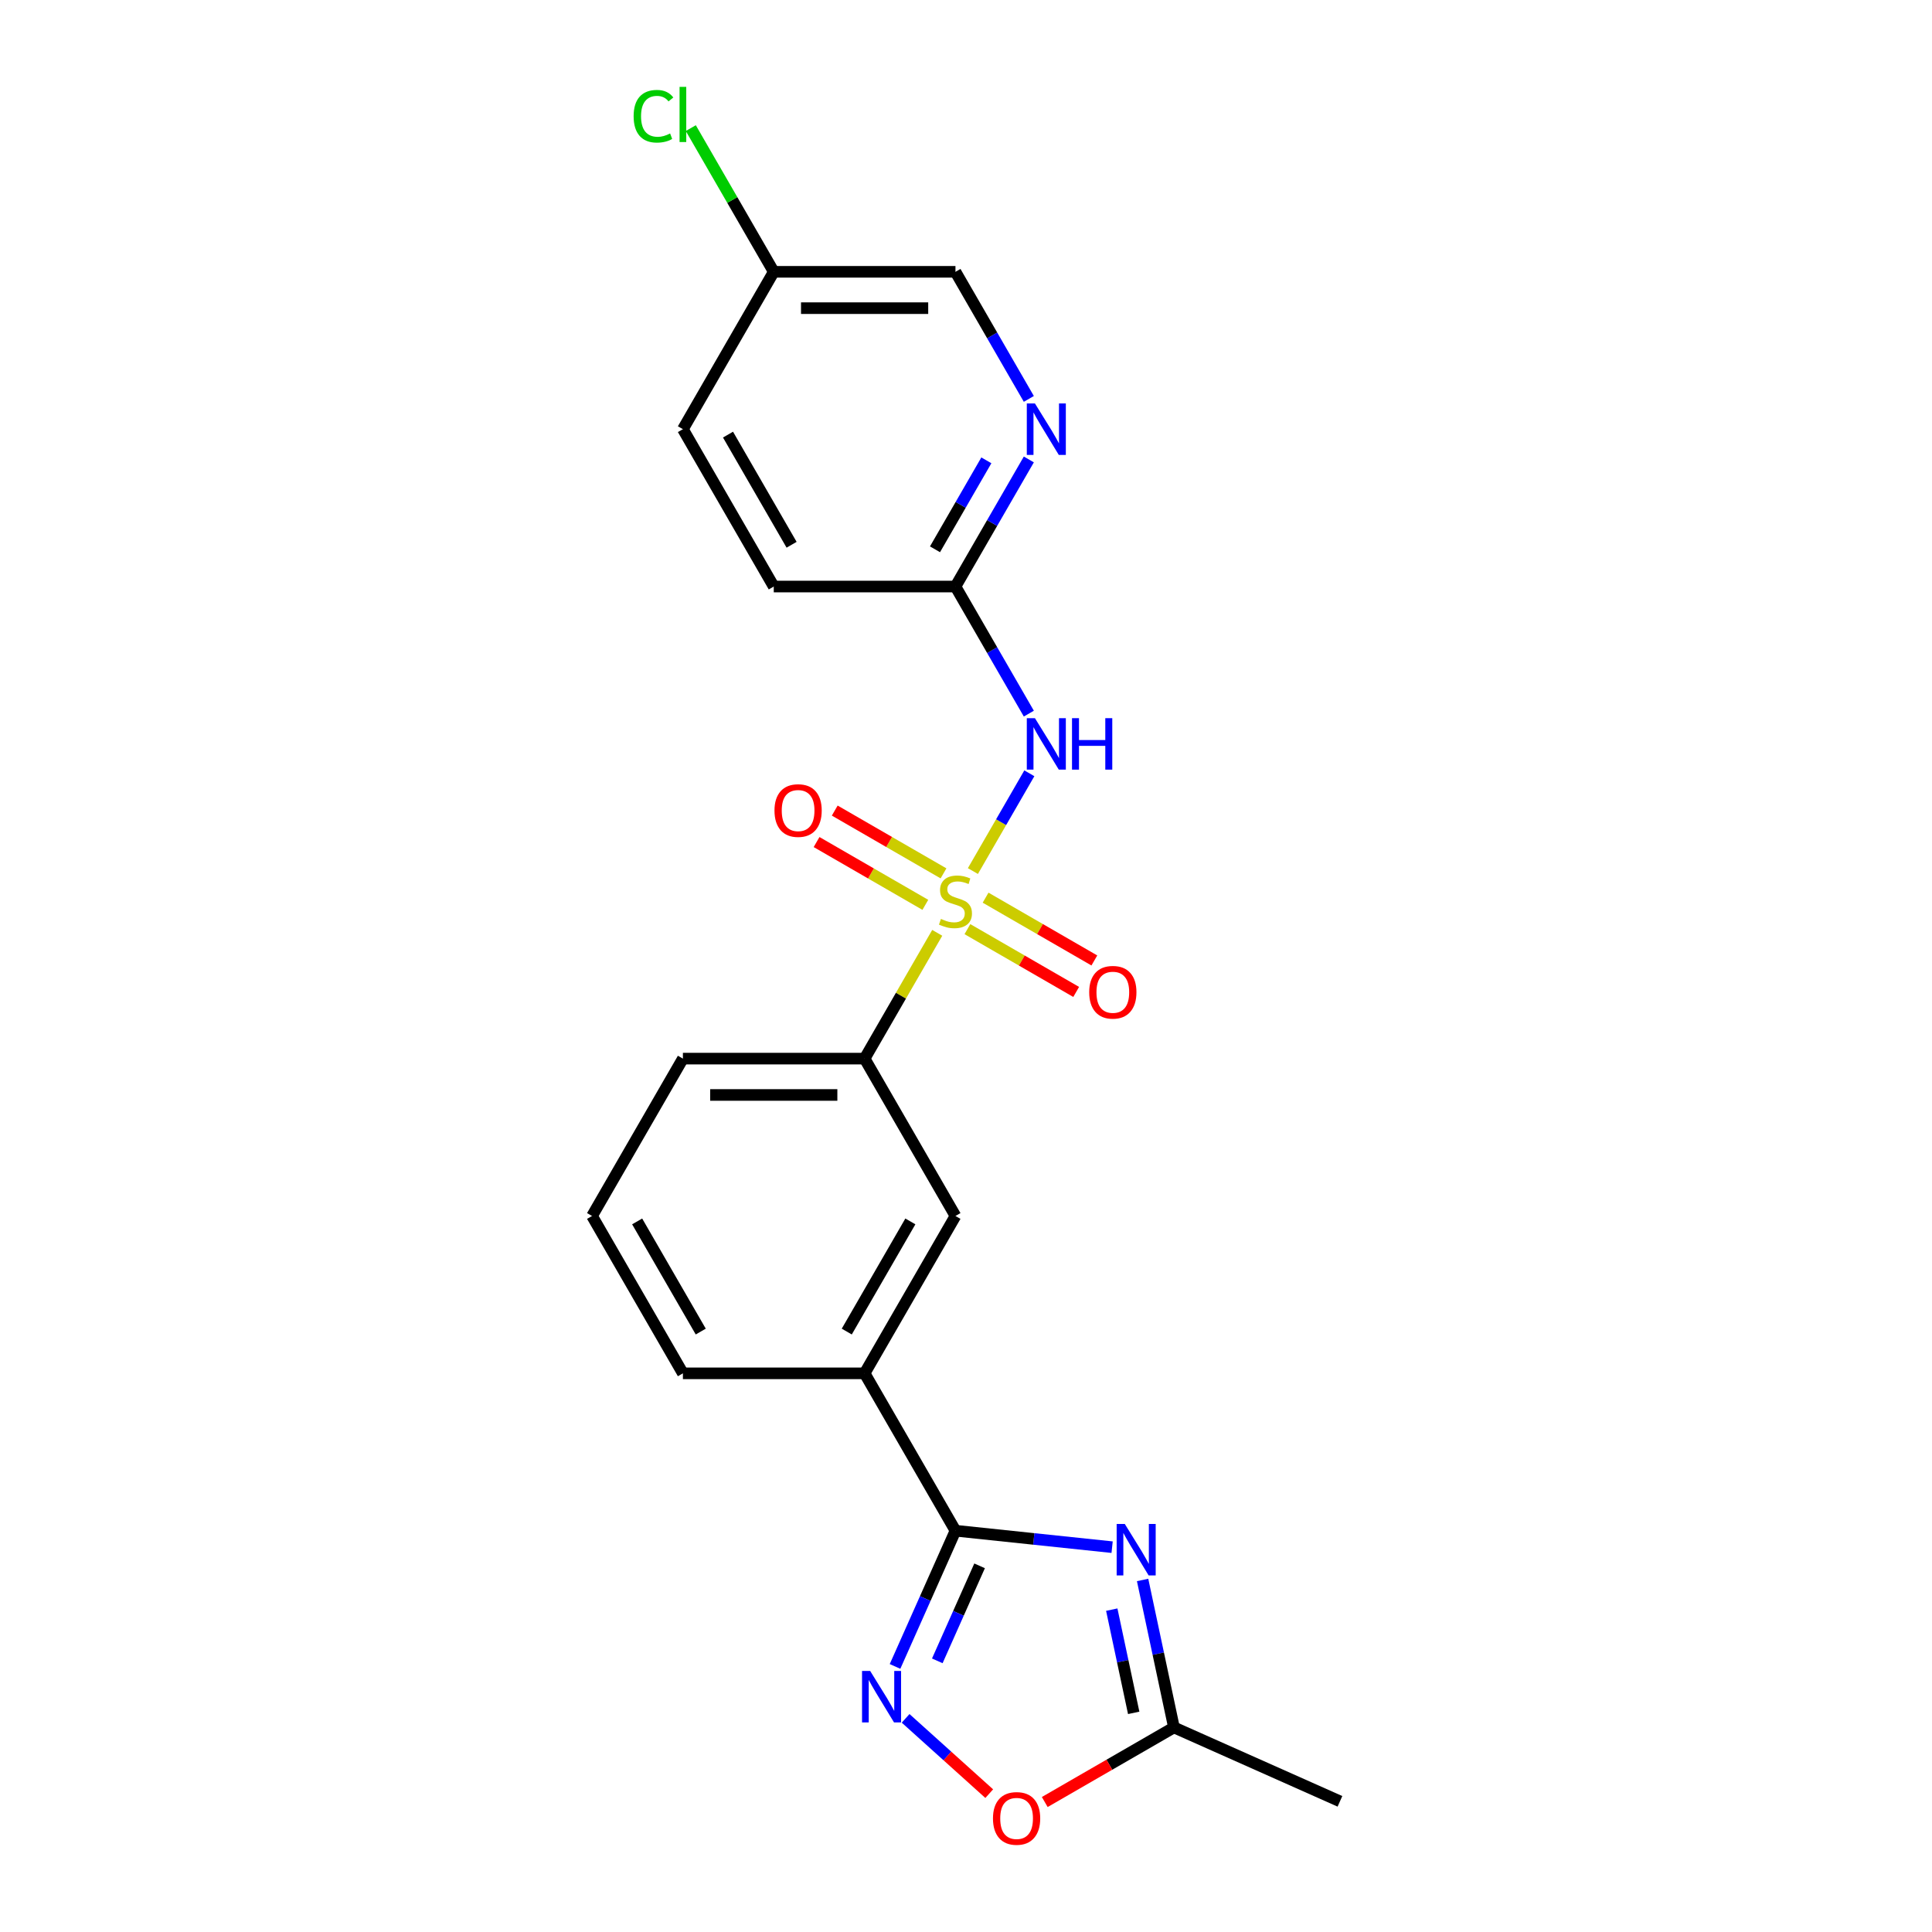 <?xml version='1.0' encoding='iso-8859-1'?>
<svg version='1.1' baseProfile='full'
              xmlns='http://www.w3.org/2000/svg'
                      xmlns:rdkit='http://www.rdkit.org/xml'
                      xmlns:xlink='http://www.w3.org/1999/xlink'
                  xml:space='preserve'
width='1000px' height='1000px' viewBox='0 0 1000 1000'>
<!-- END OF HEADER -->
<rect style='opacity:1.0;fill:#FFFFFF;stroke:none' width='1000' height='1000' x='0' y='0'> </rect>
<path class='bond-2' d='M 503.571,450.859 L 518.178,425.559' style='fill:none;fill-rule:evenodd;stroke:#CCCC00;stroke-width:6px;stroke-linecap:butt;stroke-linejoin:miter;stroke-opacity:1' />
<path class='bond-2' d='M 518.178,425.559 L 532.785,400.258' style='fill:none;fill-rule:evenodd;stroke:#0000FF;stroke-width:6px;stroke-linecap:butt;stroke-linejoin:miter;stroke-opacity:1' />
<path class='bond-5' d='M 485.109,482.836 L 466.315,515.388' style='fill:none;fill-rule:evenodd;stroke:#CCCC00;stroke-width:6px;stroke-linecap:butt;stroke-linejoin:miter;stroke-opacity:1' />
<path class='bond-5' d='M 466.315,515.388 L 447.521,547.94' style='fill:none;fill-rule:evenodd;stroke:#000000;stroke-width:6px;stroke-linecap:butt;stroke-linejoin:miter;stroke-opacity:1' />
<path class='bond-10' d='M 488.358,452.057 L 460.21,435.806' style='fill:none;fill-rule:evenodd;stroke:#CCCC00;stroke-width:6px;stroke-linecap:butt;stroke-linejoin:miter;stroke-opacity:1' />
<path class='bond-10' d='M 460.21,435.806 L 432.062,419.555' style='fill:none;fill-rule:evenodd;stroke:#FF0000;stroke-width:6px;stroke-linecap:butt;stroke-linejoin:miter;stroke-opacity:1' />
<path class='bond-10' d='M 478.953,468.347 L 450.805,452.096' style='fill:none;fill-rule:evenodd;stroke:#CCCC00;stroke-width:6px;stroke-linecap:butt;stroke-linejoin:miter;stroke-opacity:1' />
<path class='bond-10' d='M 450.805,452.096 L 422.657,435.845' style='fill:none;fill-rule:evenodd;stroke:#FF0000;stroke-width:6px;stroke-linecap:butt;stroke-linejoin:miter;stroke-opacity:1' />
<path class='bond-11' d='M 500.735,480.923 L 528.882,497.174' style='fill:none;fill-rule:evenodd;stroke:#CCCC00;stroke-width:6px;stroke-linecap:butt;stroke-linejoin:miter;stroke-opacity:1' />
<path class='bond-11' d='M 528.882,497.174 L 557.03,513.425' style='fill:none;fill-rule:evenodd;stroke:#FF0000;stroke-width:6px;stroke-linecap:butt;stroke-linejoin:miter;stroke-opacity:1' />
<path class='bond-11' d='M 510.14,464.633 L 538.287,480.884' style='fill:none;fill-rule:evenodd;stroke:#CCCC00;stroke-width:6px;stroke-linecap:butt;stroke-linejoin:miter;stroke-opacity:1' />
<path class='bond-11' d='M 538.287,480.884 L 566.435,497.135' style='fill:none;fill-rule:evenodd;stroke:#FF0000;stroke-width:6px;stroke-linecap:butt;stroke-linejoin:miter;stroke-opacity:1' />
<path class='bond-0' d='M 575.629,800.811 L 535.087,796.55' style='fill:none;fill-rule:evenodd;stroke:#0000FF;stroke-width:6px;stroke-linecap:butt;stroke-linejoin:miter;stroke-opacity:1' />
<path class='bond-0' d='M 535.087,796.55 L 494.546,792.289' style='fill:none;fill-rule:evenodd;stroke:#000000;stroke-width:6px;stroke-linecap:butt;stroke-linejoin:miter;stroke-opacity:1' />
<path class='bond-4' d='M 591.411,817.788 L 599.523,855.951' style='fill:none;fill-rule:evenodd;stroke:#0000FF;stroke-width:6px;stroke-linecap:butt;stroke-linejoin:miter;stroke-opacity:1' />
<path class='bond-4' d='M 599.523,855.951 L 607.635,894.114' style='fill:none;fill-rule:evenodd;stroke:#000000;stroke-width:6px;stroke-linecap:butt;stroke-linejoin:miter;stroke-opacity:1' />
<path class='bond-4' d='M 575.446,833.148 L 581.124,859.862' style='fill:none;fill-rule:evenodd;stroke:#0000FF;stroke-width:6px;stroke-linecap:butt;stroke-linejoin:miter;stroke-opacity:1' />
<path class='bond-4' d='M 581.124,859.862 L 586.802,886.576' style='fill:none;fill-rule:evenodd;stroke:#000000;stroke-width:6px;stroke-linecap:butt;stroke-linejoin:miter;stroke-opacity:1' />
<path class='bond-1' d='M 494.546,792.289 L 447.521,710.839' style='fill:none;fill-rule:evenodd;stroke:#000000;stroke-width:6px;stroke-linecap:butt;stroke-linejoin:miter;stroke-opacity:1' />
<path class='bond-3' d='M 494.546,792.289 L 478.907,827.414' style='fill:none;fill-rule:evenodd;stroke:#000000;stroke-width:6px;stroke-linecap:butt;stroke-linejoin:miter;stroke-opacity:1' />
<path class='bond-3' d='M 478.907,827.414 L 463.269,862.539' style='fill:none;fill-rule:evenodd;stroke:#0000FF;stroke-width:6px;stroke-linecap:butt;stroke-linejoin:miter;stroke-opacity:1' />
<path class='bond-3' d='M 507.038,810.477 L 496.091,835.064' style='fill:none;fill-rule:evenodd;stroke:#000000;stroke-width:6px;stroke-linecap:butt;stroke-linejoin:miter;stroke-opacity:1' />
<path class='bond-3' d='M 496.091,835.064 L 485.144,859.652' style='fill:none;fill-rule:evenodd;stroke:#0000FF;stroke-width:6px;stroke-linecap:butt;stroke-linejoin:miter;stroke-opacity:1' />
<path class='bond-7' d='M 532.525,369.372 L 513.535,336.482' style='fill:none;fill-rule:evenodd;stroke:#0000FF;stroke-width:6px;stroke-linecap:butt;stroke-linejoin:miter;stroke-opacity:1' />
<path class='bond-7' d='M 513.535,336.482 L 494.546,303.591' style='fill:none;fill-rule:evenodd;stroke:#000000;stroke-width:6px;stroke-linecap:butt;stroke-linejoin:miter;stroke-opacity:1' />
<path class='bond-6' d='M 468.745,889.419 L 490.386,908.905' style='fill:none;fill-rule:evenodd;stroke:#0000FF;stroke-width:6px;stroke-linecap:butt;stroke-linejoin:miter;stroke-opacity:1' />
<path class='bond-6' d='M 490.386,908.905 L 512.026,928.39' style='fill:none;fill-rule:evenodd;stroke:#FF0000;stroke-width:6px;stroke-linecap:butt;stroke-linejoin:miter;stroke-opacity:1' />
<path class='bond-20' d='M 607.635,894.114 L 693.554,932.368' style='fill:none;fill-rule:evenodd;stroke:#000000;stroke-width:6px;stroke-linecap:butt;stroke-linejoin:miter;stroke-opacity:1' />
<path class='bond-24' d='M 607.635,894.114 L 574.199,913.418' style='fill:none;fill-rule:evenodd;stroke:#000000;stroke-width:6px;stroke-linecap:butt;stroke-linejoin:miter;stroke-opacity:1' />
<path class='bond-24' d='M 574.199,913.418 L 540.763,932.722' style='fill:none;fill-rule:evenodd;stroke:#FF0000;stroke-width:6px;stroke-linecap:butt;stroke-linejoin:miter;stroke-opacity:1' />
<path class='bond-12' d='M 447.521,547.94 L 494.546,629.389' style='fill:none;fill-rule:evenodd;stroke:#000000;stroke-width:6px;stroke-linecap:butt;stroke-linejoin:miter;stroke-opacity:1' />
<path class='bond-18' d='M 447.521,547.94 L 353.471,547.94' style='fill:none;fill-rule:evenodd;stroke:#000000;stroke-width:6px;stroke-linecap:butt;stroke-linejoin:miter;stroke-opacity:1' />
<path class='bond-18' d='M 433.414,566.75 L 367.579,566.75' style='fill:none;fill-rule:evenodd;stroke:#000000;stroke-width:6px;stroke-linecap:butt;stroke-linejoin:miter;stroke-opacity:1' />
<path class='bond-9' d='M 494.546,303.591 L 513.535,270.701' style='fill:none;fill-rule:evenodd;stroke:#000000;stroke-width:6px;stroke-linecap:butt;stroke-linejoin:miter;stroke-opacity:1' />
<path class='bond-9' d='M 513.535,270.701 L 532.525,237.81' style='fill:none;fill-rule:evenodd;stroke:#0000FF;stroke-width:6px;stroke-linecap:butt;stroke-linejoin:miter;stroke-opacity:1' />
<path class='bond-9' d='M 483.953,284.319 L 497.245,261.296' style='fill:none;fill-rule:evenodd;stroke:#000000;stroke-width:6px;stroke-linecap:butt;stroke-linejoin:miter;stroke-opacity:1' />
<path class='bond-9' d='M 497.245,261.296 L 510.538,238.272' style='fill:none;fill-rule:evenodd;stroke:#0000FF;stroke-width:6px;stroke-linecap:butt;stroke-linejoin:miter;stroke-opacity:1' />
<path class='bond-15' d='M 494.546,303.591 L 400.496,303.591' style='fill:none;fill-rule:evenodd;stroke:#000000;stroke-width:6px;stroke-linecap:butt;stroke-linejoin:miter;stroke-opacity:1' />
<path class='bond-8' d='M 447.521,710.839 L 494.546,629.389' style='fill:none;fill-rule:evenodd;stroke:#000000;stroke-width:6px;stroke-linecap:butt;stroke-linejoin:miter;stroke-opacity:1' />
<path class='bond-8' d='M 438.285,689.217 L 471.202,632.202' style='fill:none;fill-rule:evenodd;stroke:#000000;stroke-width:6px;stroke-linecap:butt;stroke-linejoin:miter;stroke-opacity:1' />
<path class='bond-22' d='M 447.521,710.839 L 353.471,710.839' style='fill:none;fill-rule:evenodd;stroke:#000000;stroke-width:6px;stroke-linecap:butt;stroke-linejoin:miter;stroke-opacity:1' />
<path class='bond-13' d='M 532.525,206.473 L 513.535,173.583' style='fill:none;fill-rule:evenodd;stroke:#0000FF;stroke-width:6px;stroke-linecap:butt;stroke-linejoin:miter;stroke-opacity:1' />
<path class='bond-13' d='M 513.535,173.583 L 494.546,140.692' style='fill:none;fill-rule:evenodd;stroke:#000000;stroke-width:6px;stroke-linecap:butt;stroke-linejoin:miter;stroke-opacity:1' />
<path class='bond-23' d='M 494.546,140.692 L 400.496,140.692' style='fill:none;fill-rule:evenodd;stroke:#000000;stroke-width:6px;stroke-linecap:butt;stroke-linejoin:miter;stroke-opacity:1' />
<path class='bond-23' d='M 480.439,159.502 L 414.604,159.502' style='fill:none;fill-rule:evenodd;stroke:#000000;stroke-width:6px;stroke-linecap:butt;stroke-linejoin:miter;stroke-opacity:1' />
<path class='bond-14' d='M 400.496,140.692 L 353.471,222.142' style='fill:none;fill-rule:evenodd;stroke:#000000;stroke-width:6px;stroke-linecap:butt;stroke-linejoin:miter;stroke-opacity:1' />
<path class='bond-16' d='M 400.496,140.692 L 379.025,103.502' style='fill:none;fill-rule:evenodd;stroke:#000000;stroke-width:6px;stroke-linecap:butt;stroke-linejoin:miter;stroke-opacity:1' />
<path class='bond-16' d='M 379.025,103.502 L 357.553,66.312' style='fill:none;fill-rule:evenodd;stroke:#00CC00;stroke-width:6px;stroke-linecap:butt;stroke-linejoin:miter;stroke-opacity:1' />
<path class='bond-17' d='M 400.496,303.591 L 353.471,222.142' style='fill:none;fill-rule:evenodd;stroke:#000000;stroke-width:6px;stroke-linecap:butt;stroke-linejoin:miter;stroke-opacity:1' />
<path class='bond-17' d='M 409.732,281.969 L 376.815,224.954' style='fill:none;fill-rule:evenodd;stroke:#000000;stroke-width:6px;stroke-linecap:butt;stroke-linejoin:miter;stroke-opacity:1' />
<path class='bond-21' d='M 353.471,547.94 L 306.446,629.389' style='fill:none;fill-rule:evenodd;stroke:#000000;stroke-width:6px;stroke-linecap:butt;stroke-linejoin:miter;stroke-opacity:1' />
<path class='bond-19' d='M 353.471,710.839 L 306.446,629.389' style='fill:none;fill-rule:evenodd;stroke:#000000;stroke-width:6px;stroke-linecap:butt;stroke-linejoin:miter;stroke-opacity:1' />
<path class='bond-19' d='M 362.708,689.217 L 329.79,632.202' style='fill:none;fill-rule:evenodd;stroke:#000000;stroke-width:6px;stroke-linecap:butt;stroke-linejoin:miter;stroke-opacity:1' />
<path  class='atom-0' d='M 487.022 475.632
Q 487.323 475.745, 488.565 476.271
Q 489.806 476.798, 491.16 477.137
Q 492.552 477.438, 493.907 477.438
Q 496.427 477.438, 497.894 476.234
Q 499.361 474.992, 499.361 472.848
Q 499.361 471.381, 498.609 470.478
Q 497.894 469.575, 496.766 469.086
Q 495.637 468.597, 493.756 468.033
Q 491.386 467.318, 489.956 466.641
Q 488.565 465.964, 487.549 464.534
Q 486.571 463.105, 486.571 460.697
Q 486.571 457.349, 488.828 455.28
Q 491.123 453.21, 495.637 453.21
Q 498.722 453.21, 502.221 454.678
L 501.355 457.574
Q 498.158 456.258, 495.75 456.258
Q 493.154 456.258, 491.725 457.349
Q 490.295 458.402, 490.333 460.245
Q 490.333 461.675, 491.047 462.54
Q 491.8 463.405, 492.853 463.895
Q 493.944 464.384, 495.75 464.948
Q 498.158 465.7, 499.587 466.453
Q 501.017 467.205, 502.032 468.747
Q 503.086 470.252, 503.086 472.848
Q 503.086 476.535, 500.603 478.529
Q 498.158 480.485, 494.057 480.485
Q 491.687 480.485, 489.881 479.958
Q 488.113 479.469, 486.006 478.604
L 487.022 475.632
' fill='#CCCC00'/>
<path  class='atom-1' d='M 582.193 788.802
L 590.921 802.909
Q 591.786 804.301, 593.178 806.822
Q 594.57 809.342, 594.645 809.493
L 594.645 788.802
L 598.182 788.802
L 598.182 815.437
L 594.533 815.437
L 585.165 800.013
Q 584.074 798.207, 582.908 796.138
Q 581.779 794.069, 581.441 793.429
L 581.441 815.437
L 577.98 815.437
L 577.98 788.802
L 582.193 788.802
' fill='#0000FF'/>
<path  class='atom-3' d='M 535.683 371.723
L 544.411 385.831
Q 545.277 387.223, 546.669 389.743
Q 548.06 392.264, 548.136 392.414
L 548.136 371.723
L 551.672 371.723
L 551.672 398.358
L 548.023 398.358
L 538.655 382.934
Q 537.564 381.128, 536.398 379.059
Q 535.27 376.99, 534.931 376.351
L 534.931 398.358
L 531.47 398.358
L 531.47 371.723
L 535.683 371.723
' fill='#0000FF'/>
<path  class='atom-3' d='M 554.87 371.723
L 558.481 371.723
L 558.481 383.047
L 572.1 383.047
L 572.1 371.723
L 575.711 371.723
L 575.711 398.358
L 572.1 398.358
L 572.1 386.056
L 558.481 386.056
L 558.481 398.358
L 554.87 398.358
L 554.87 371.723
' fill='#0000FF'/>
<path  class='atom-4' d='M 450.405 864.89
L 459.133 878.997
Q 459.998 880.389, 461.39 882.91
Q 462.782 885.43, 462.857 885.581
L 462.857 864.89
L 466.394 864.89
L 466.394 891.525
L 462.744 891.525
L 453.377 876.101
Q 452.286 874.295, 451.12 872.226
Q 449.991 870.157, 449.653 869.517
L 449.653 891.525
L 446.192 891.525
L 446.192 864.89
L 450.405 864.89
' fill='#0000FF'/>
<path  class='atom-7' d='M 513.959 941.214
Q 513.959 934.819, 517.119 931.245
Q 520.279 927.671, 526.185 927.671
Q 532.092 927.671, 535.252 931.245
Q 538.412 934.819, 538.412 941.214
Q 538.412 947.685, 535.214 951.372
Q 532.016 955.021, 526.185 955.021
Q 520.317 955.021, 517.119 951.372
Q 513.959 947.722, 513.959 941.214
M 526.185 952.011
Q 530.248 952.011, 532.43 949.302
Q 534.65 946.556, 534.65 941.214
Q 534.65 935.985, 532.43 933.352
Q 530.248 930.681, 526.185 930.681
Q 522.122 930.681, 519.903 933.314
Q 517.721 935.947, 517.721 941.214
Q 517.721 946.594, 519.903 949.302
Q 522.122 952.011, 526.185 952.011
' fill='#FF0000'/>
<path  class='atom-10' d='M 535.683 208.824
L 544.411 222.932
Q 545.277 224.324, 546.669 226.844
Q 548.06 229.365, 548.136 229.515
L 548.136 208.824
L 551.672 208.824
L 551.672 235.459
L 548.023 235.459
L 538.655 220.035
Q 537.564 218.229, 536.398 216.16
Q 535.27 214.091, 534.931 213.451
L 534.931 235.459
L 531.47 235.459
L 531.47 208.824
L 535.683 208.824
' fill='#0000FF'/>
<path  class='atom-11' d='M 400.87 419.541
Q 400.87 413.145, 404.03 409.571
Q 407.19 405.997, 413.097 405.997
Q 419.003 405.997, 422.163 409.571
Q 425.323 413.145, 425.323 419.541
Q 425.323 426.011, 422.125 429.698
Q 418.928 433.347, 413.097 433.347
Q 407.228 433.347, 404.03 429.698
Q 400.87 426.049, 400.87 419.541
M 413.097 430.338
Q 417.159 430.338, 419.341 427.629
Q 421.561 424.883, 421.561 419.541
Q 421.561 414.311, 419.341 411.678
Q 417.159 409.007, 413.097 409.007
Q 409.034 409.007, 406.814 411.64
Q 404.632 414.274, 404.632 419.541
Q 404.632 424.92, 406.814 427.629
Q 409.034 430.338, 413.097 430.338
' fill='#FF0000'/>
<path  class='atom-12' d='M 563.769 513.59
Q 563.769 507.195, 566.929 503.621
Q 570.089 500.047, 575.996 500.047
Q 581.902 500.047, 585.062 503.621
Q 588.222 507.195, 588.222 513.59
Q 588.222 520.061, 585.024 523.748
Q 581.827 527.397, 575.996 527.397
Q 570.127 527.397, 566.929 523.748
Q 563.769 520.099, 563.769 513.59
M 575.996 524.387
Q 580.059 524.387, 582.241 521.679
Q 584.46 518.932, 584.46 513.59
Q 584.46 508.361, 582.241 505.728
Q 580.059 503.057, 575.996 503.057
Q 571.933 503.057, 569.713 505.69
Q 567.531 508.324, 567.531 513.59
Q 567.531 518.97, 569.713 521.679
Q 571.933 524.387, 575.996 524.387
' fill='#FF0000'/>
<path  class='atom-17' d='M 327.965 60.164
Q 327.965 53.543, 331.05 50.082
Q 334.172 46.583, 340.079 46.583
Q 345.571 46.583, 348.506 50.458
L 346.023 52.49
Q 343.878 49.668, 340.079 49.668
Q 336.053 49.668, 333.909 52.377
Q 331.802 55.048, 331.802 60.164
Q 331.802 65.431, 333.984 68.14
Q 336.204 70.848, 340.492 70.848
Q 343.427 70.848, 346.85 69.08
L 347.904 71.902
Q 346.512 72.805, 344.405 73.331
Q 342.298 73.858, 339.966 73.858
Q 334.172 73.858, 331.05 70.322
Q 327.965 66.785, 327.965 60.164
' fill='#00CC00'/>
<path  class='atom-17' d='M 351.741 44.966
L 355.202 44.966
L 355.202 73.519
L 351.741 73.519
L 351.741 44.966
' fill='#00CC00'/>
</svg>
